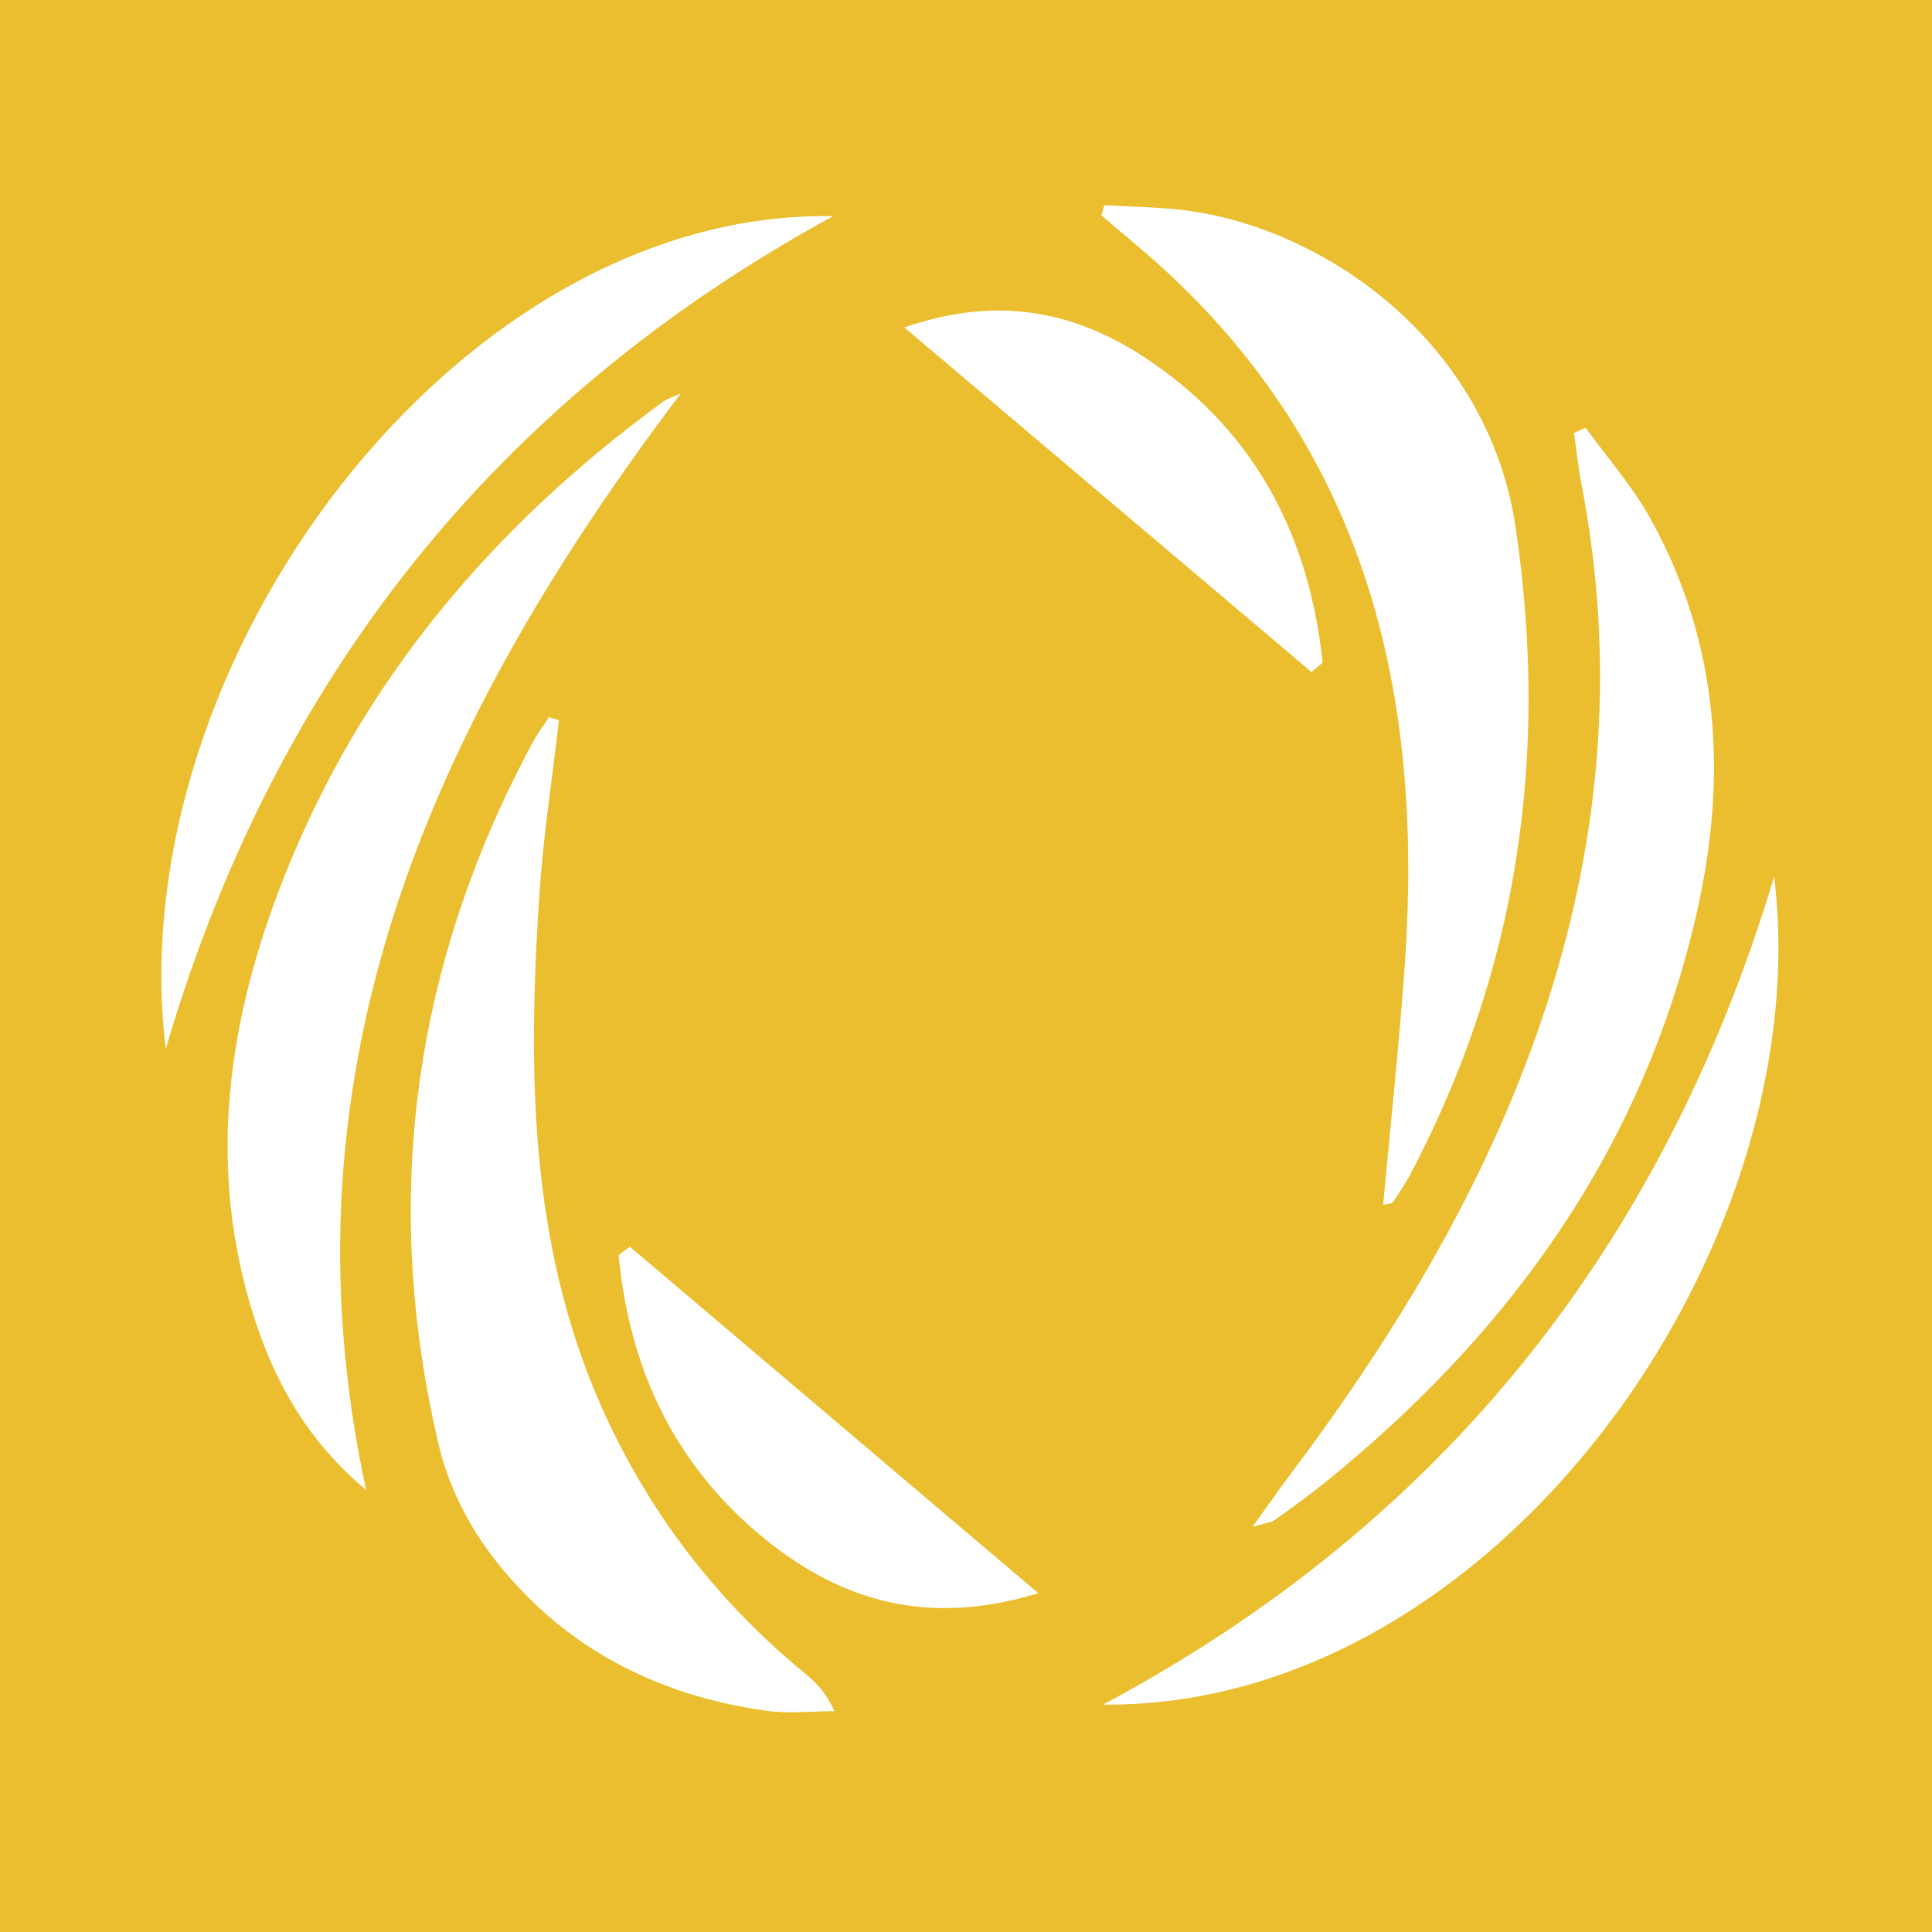 <?xml version="1.0" encoding="UTF-8"?>
<svg xmlns="http://www.w3.org/2000/svg" version="1.1" viewBox="0 0 1000 1000">
  <defs>
    <style>
      .cls-1 {
        fill: #eabe2e;
      }

      .cls-2 {
        fill: #fff;
      }
    </style>
  </defs>
  <!-- Generator: Adobe Illustrator 28.6.0, SVG Export Plug-In . SVG Version: 1.2.0 Build 709)  -->
  <g>
    <g id="Layer_1">
      <rect class="cls-1" x="-4.3" y="-1.7" width="1015.5" height="1007.5"/>
      <g>
        <path class="cls-2" d="M715.9,623.6c3.9-42.2,8.4-83.8,11.3-125.6,9.5-137.9-19.2-262.7-126.1-359.9-10.1-9.2-20.7-17.7-31-26.6.5-1.8,1-3.5,1.4-5.3,12,.7,24,.9,35.9,2,73.4,6.6,162.7,65.9,177.2,165.5,17.4,118.9.7,229.8-55.3,335.4-2.5,4.6-5.5,9-8.5,13.3-.5.7-2.3.6-5,1.2Z"/>
        <path class="cls-2" d="M289.3,372.7c-3.4,30-8.1,59.9-10.1,90-6.2,94.1-5.5,187.6,36.7,275.4,24.1,50.2,57.8,92.8,100.8,128.1,5.5,4.5,10.6,9.5,15.2,19.5-11.7,0-23.7,1.4-35.2-.2-58.1-8.1-107.1-33.9-142.6-80.9-12.4-16.4-22.3-36.6-27-56.6-30-127.3-13.3-249,48.9-364.2,2.4-4.4,5.5-8.4,8.2-12.6,1.6.5,3.2,1.1,4.9,1.6Z"/>
        <path class="cls-2" d="M352.4,203.6c-127.3,168.4-210.2,348.6-162.9,567.6-29.5-24.6-46.6-54.5-57.5-87.9-25.6-78.7-14.3-155.7,15.5-230.5,40.2-101,108-180.7,195.2-244.5,2.9-2.1,6.4-3.2,9.7-4.7Z"/>
        <path class="cls-2" d="M820.7,221.4c11.3,15.6,24.3,30.3,33.6,47.1,36,65,40,134.4,23.6,205.5-28.1,121.5-97,216.7-192.8,293.9-8.2,6.6-16.8,12.8-25.4,18.9-1.5,1.1-3.6,1.2-11.4,3.5,8.3-11.5,13.5-19.1,19.1-26.5,56.6-75.4,104.8-155.4,133.8-245.8,28.1-87.7,34.9-176.9,17.3-267.7-1.7-8.6-2.5-17.4-3.8-26.2,2-.9,4-1.8,6-2.7Z"/>
        <path class="cls-2" d="M570.9,882.3c176.3-94,290.2-238.2,347.4-428.6,23.5,192.7-144.4,430.5-347.4,428.6Z"/>
        <path class="cls-2" d="M85.8,542.9C61.5,343.5,236.4,108.3,431.2,111.9c-175.3,95.6-289.4,240-345.4,431Z"/>
        <path class="cls-2" d="M537.5,824.6c-56.8,17.4-101.3,4.3-140.7-27.3-47.3-38-71.1-88.6-76.6-147.7,1.9-1.4,3.9-2.9,5.8-4.3,68.9,58.5,137.9,116.9,211.4,179.3Z"/>
        <path class="cls-2" d="M678.8,347.8c-68.9-58.3-137.8-116.6-210.7-178.3,49.9-17.4,90.8-7.6,127.8,17.8,54.8,37.5,81.9,91.4,88.7,155.7-2,1.6-3.9,3.3-5.9,4.9Z"/>
      </g>
    </g>
  </g>
</svg>